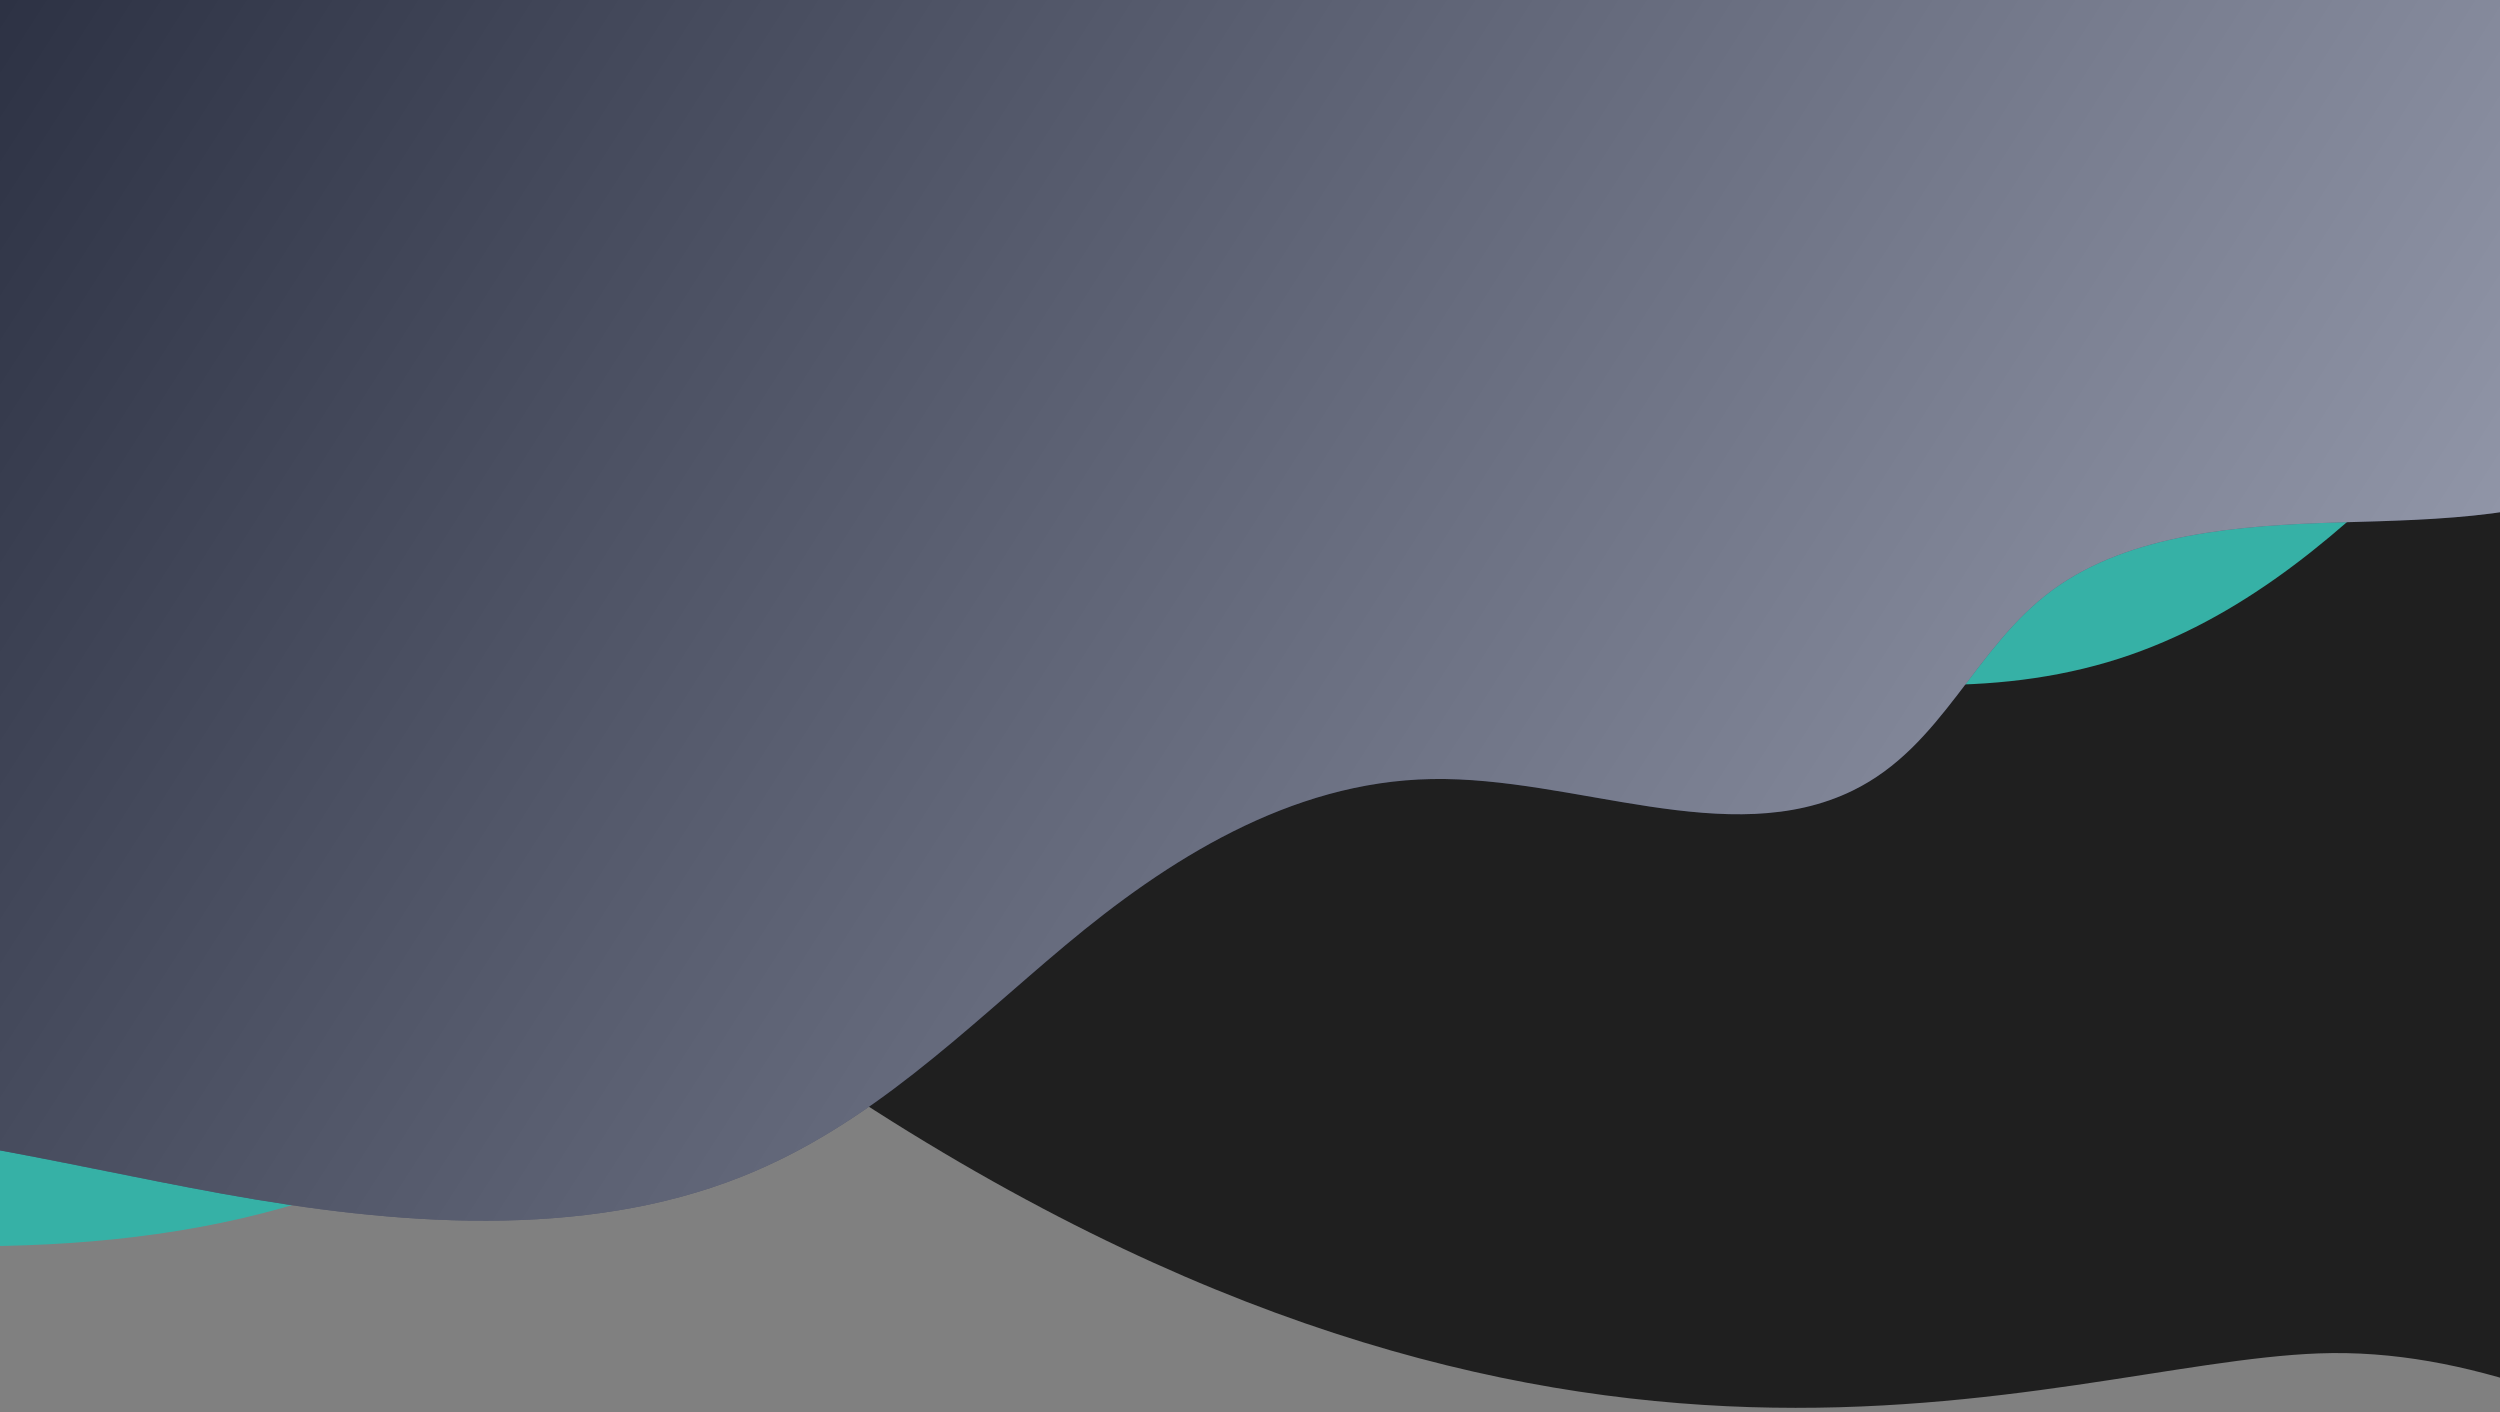 <?xml version="1.0" encoding="UTF-8"?>
<svg xmlns="http://www.w3.org/2000/svg" xmlns:xlink="http://www.w3.org/1999/xlink" viewBox="0 0 1770 1000">
  <rect x="0" y="0" width="1770" height="1000" fill="#808080" stroke="none"/>
  <defs>
    <style>
      .cls-1 {
        clip-path: url(#clippath);
      }

      .cls-2 {
        fill: #1f1f1f;
      }

      .cls-3 {
        fill: #2d365a;
      }

      .cls-4 {
        fill: #36b1a6;
      }

      .cls-5 {
        fill: none;
      }

      .cls-5, .cls-6 {
        mix-blend-mode: soft-light;
        opacity: .5;
      }

      .cls-6 {
        fill: url(#linear-gradient);
      }

      .cls-7 {
        isolation: isolate;
      }
    </style>
    <clipPath id="clippath">
      <rect class="cls-5" x="0" width="1770" height="1000"/>
    </clipPath>
    <linearGradient id="linear-gradient" x1="1424.48" y1="1079.27" x2="-402.74" y2="-92.91" gradientUnits="userSpaceOnUse">
      <stop offset="0" stop-color="#fff"/>
      <stop offset="1" stop-color="#000"/>
    </linearGradient>
  </defs>
  <g class="cls-7">
    <g id="Layer_2" data-name="Layer 2">
      <g id="Layer_33" data-name="Layer 33">
        <g id="Layer_43" data-name="Layer 43">
          <g class="cls-1">
            <path class="cls-2" d="m2647.93,842.32c-148.24-78.99-296.51-157.93-444.02-238.16-186.5-101.44-371.8-204.99-553.99-313.2-183.77-109.14-365.46-221.5-546.44-334.55C734.97-273.77,370.66-509.65,10.76-750.82c-26.72-17.91-41.35-48.44-47.13-73.69-2.57-11.21-2.24-22.03.23-32.17l-33.2-20.08L-687.01-.37c23.83-.21,49.28,6.91,72.16,17.45,15.86,7.41,29.14,17.21,39.84,29.4,12.25,10.55,21.32,22.61,27.21,36.18,6.99,13.37,9.98,26.54,8.97,39.52,1.74,13.84-.78,26.54-7.57,38.11-.58,1.49-1.11,3-1.66,4.5-8.92,33.53-12.27,68.77-12.19,104.62.76,15.76,2.08,31.59,3.79,47.46,3.13-3.51,6.39-6.91,9.81-10.18,9.79-9.36,22.15-16.84,33.92-24.27,4.13-2.61,8.47-4.92,13.37-6.6,12.38-6.45,26.33-9.61,41.86-9.47,9.87-1.78,20.14-1.27,30.83,1.51,16.34,1.41,32.21,6.26,47.6,14.56,9.52,6.08,19.04,12.16,28.56,18.25,3.57,2.34,6.93,4.87,10.05,7.65,10.21,9.13,20.29,19,29.22,28.98,11.81,13.2,20.66,28.64,28.57,43.05,3.69,6.73,6.45,13.59,8.8,20.52,4.86,14.33,10.06,28.71,12.9,43.1,131.97-20.28,284.66,15.92,421.02,75.64,149.14,65.32,288.03,152.15,422.19,242.3,529.75,355.99,868.2,203.45,1059.38,196.29,211.86-7.94,401.55,182.09,613.55,215.91,106.06,16.92,220.2-19.66,232.75-104.72l160.04-227.07Z"/>
            <path class="cls-4" d="m1503.15-64.57c-79.46-.48-158.91,1.13-238.32,3.59-27.04.84-54.08,1.72-81.11,2.61-.11.12-.22.25-.34.37-14.23,15.4-41.68,30.66-65.64,31.41-104.49,3.28-209.04,4.24-313.58,5.33-111.04,1.16-222.06,2.84-332.93,7.22-11.01,2.22-22.02,4.52-33.01,6.9-63.76,14.38-127.1,30.05-190.78,44.7C133.31,63.81,15.67,91.21-103.3,94.62c-46.87,1.34-94.94,1.62-141.44-4.35-54.74-7.03-111.05-23.14-146.25-61.24-37.89-41-19.29-96.69,29.6-122.16l-440.94,19.7,57.88,916.67c163.75-25.71,331.65,2.46,496.49,22.65,164.84,20.2,339.6,31.37,492.1-25.02,127.05-46.98,224.22-135.53,324.28-216.43,100.06-80.9,214.33-159.34,351.58-176.66,190.58-24.06,390.12,74.54,572.04,21.06,87.68-25.78,156.28-83.54,216.54-143,60.27-59.45,116.7-123.34,192.51-168.49,75.8-45.15,177.47-68.86,262.67-37.74l25.44-192.34c-228.56,12.82-457.13,10.1-686.04,8.17Z"/>
            <path class="cls-3" d="m1906.43,180.28l-106.54-6.41V-62.62h-5.66v-71.77H-307.09V47.04L-916.13,10.38l198.01,1145.24c47.46-197.03,268.33-354.51,507.15-361.6,124.84-3.71,246.49,29.07,368.61,51.19,122.12,22.12,254.72,32.78,367.62-12.2,91.06-36.28,157.57-103.98,229.01-163.75,71.44-59.77,158.71-115.92,259.45-117.7,101.36-1.79,210.31,50.95,298.01,8.16,64.28-31.37,85.92-101.7,142.19-142.53,54.15-39.28,131.09-45.26,202.54-47.32,71.46-2.06,147.32-3.07,207.42-35.65,60.11-32.58,91.57-110.15,42.56-153.95Z"/>
            <path class="cls-6" d="m1906.43,180.28l-106.54-6.41V-62.62h-5.66v-71.77H-307.09V47.04L-916.13,10.38l198.01,1145.24c47.46-197.03,268.33-354.51,507.15-361.6,124.84-3.71,246.49,29.07,368.61,51.19,122.12,22.12,254.72,32.78,367.62-12.2,91.06-36.28,157.57-103.98,229.01-163.75,71.44-59.77,158.71-115.92,259.45-117.7,101.36-1.79,210.31,50.95,298.01,8.16,64.28-31.37,85.92-101.7,142.19-142.53,54.15-39.28,131.09-45.26,202.54-47.32,71.46-2.06,147.32-3.07,207.42-35.65,60.11-32.58,91.57-110.15,42.56-153.95Z"/>
          </g>
        </g>
      </g>
    </g>
  </g>
</svg>